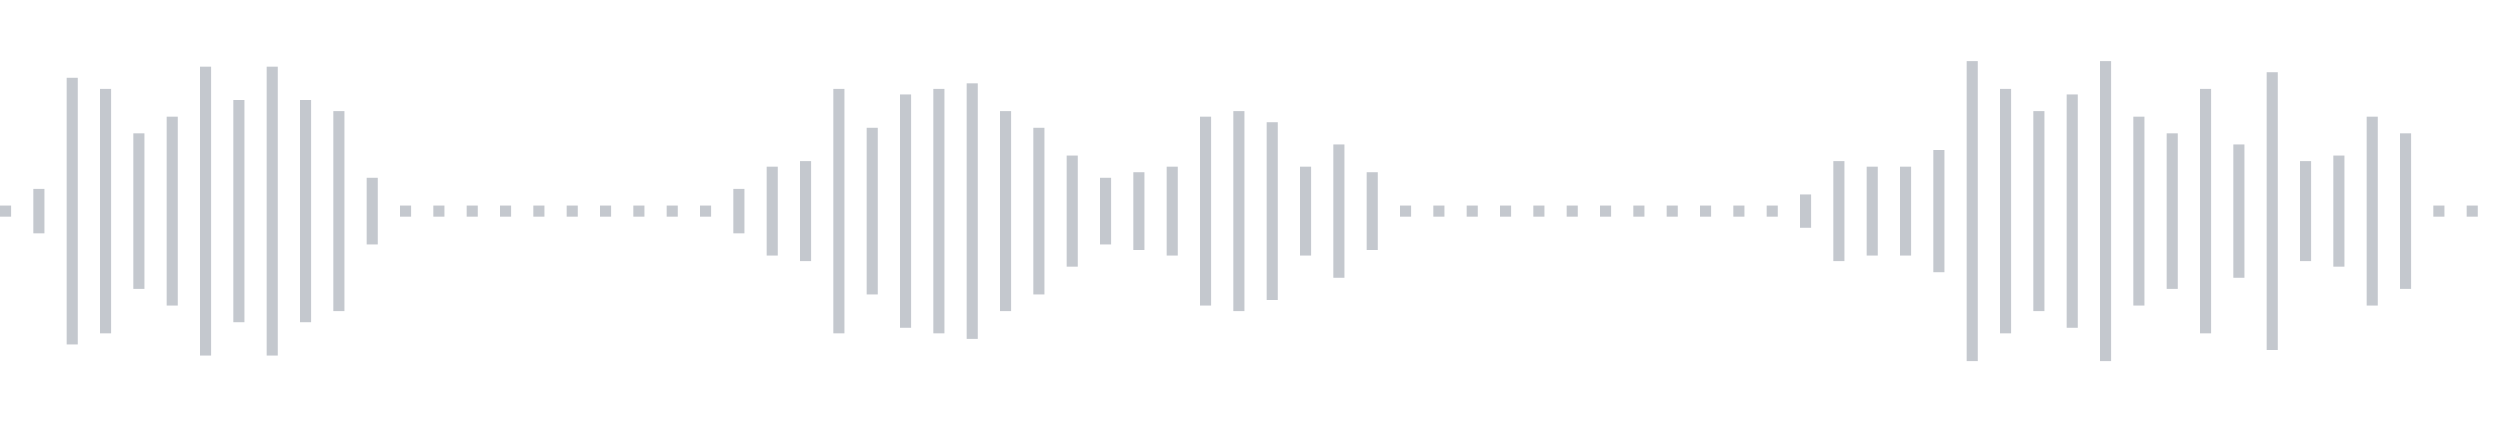 <svg xmlns="http://www.w3.org/2000/svg" xmlns:xlink="http://www.w3/org/1999/xlink" viewBox="0 0 225 38" preserveAspectRatio="none" width="100%" height="100%" fill="#C4C8CE"><g id="waveform-62e35956-a3e8-4cc8-a492-ea6eeac6346f"><rect x="0" y="18.5" width="1" height="1"/><rect x="3" y="17.0" width="1" height="4"/><rect x="6" y="7.0" width="1" height="24"/><rect x="9" y="8.0" width="1" height="22"/><rect x="12" y="12.0" width="1" height="14"/><rect x="15" y="10.5" width="1" height="17"/><rect x="18" y="6.0" width="1" height="26"/><rect x="21" y="9.0" width="1" height="20"/><rect x="24" y="6.0" width="1" height="26"/><rect x="27" y="9.0" width="1" height="20"/><rect x="30" y="10.0" width="1" height="18"/><rect x="33" y="16.0" width="1" height="6"/><rect x="36" y="18.5" width="1" height="1"/><rect x="39" y="18.5" width="1" height="1"/><rect x="42" y="18.5" width="1" height="1"/><rect x="45" y="18.5" width="1" height="1"/><rect x="48" y="18.5" width="1" height="1"/><rect x="51" y="18.5" width="1" height="1"/><rect x="54" y="18.5" width="1" height="1"/><rect x="57" y="18.5" width="1" height="1"/><rect x="60" y="18.5" width="1" height="1"/><rect x="63" y="18.5" width="1" height="1"/><rect x="66" y="17.0" width="1" height="4"/><rect x="69" y="15.0" width="1" height="8"/><rect x="72" y="14.5" width="1" height="9"/><rect x="75" y="8.0" width="1" height="22"/><rect x="78" y="11.5" width="1" height="15"/><rect x="81" y="8.5" width="1" height="21"/><rect x="84" y="8.0" width="1" height="22"/><rect x="87" y="7.5" width="1" height="23"/><rect x="90" y="10.0" width="1" height="18"/><rect x="93" y="11.5" width="1" height="15"/><rect x="96" y="14.0" width="1" height="10"/><rect x="99" y="16.0" width="1" height="6"/><rect x="102" y="15.5" width="1" height="7"/><rect x="105" y="15.0" width="1" height="8"/><rect x="108" y="10.5" width="1" height="17"/><rect x="111" y="10.0" width="1" height="18"/><rect x="114" y="11.0" width="1" height="16"/><rect x="117" y="15.0" width="1" height="8"/><rect x="120" y="13.0" width="1" height="12"/><rect x="123" y="15.5" width="1" height="7"/><rect x="126" y="18.5" width="1" height="1"/><rect x="129" y="18.5" width="1" height="1"/><rect x="132" y="18.5" width="1" height="1"/><rect x="135" y="18.5" width="1" height="1"/><rect x="138" y="18.5" width="1" height="1"/><rect x="141" y="18.5" width="1" height="1"/><rect x="144" y="18.5" width="1" height="1"/><rect x="147" y="18.5" width="1" height="1"/><rect x="150" y="18.5" width="1" height="1"/><rect x="153" y="18.5" width="1" height="1"/><rect x="156" y="18.5" width="1" height="1"/><rect x="159" y="18.5" width="1" height="1"/><rect x="162" y="17.5" width="1" height="3"/><rect x="165" y="14.5" width="1" height="9"/><rect x="168" y="15.0" width="1" height="8"/><rect x="171" y="15.0" width="1" height="8"/><rect x="174" y="13.5" width="1" height="11"/><rect x="177" y="5.5" width="1" height="27"/><rect x="180" y="8.0" width="1" height="22"/><rect x="183" y="10.0" width="1" height="18"/><rect x="186" y="8.5" width="1" height="21"/><rect x="189" y="5.5" width="1" height="27"/><rect x="192" y="10.5" width="1" height="17"/><rect x="195" y="12.0" width="1" height="14"/><rect x="198" y="8.0" width="1" height="22"/><rect x="201" y="13.0" width="1" height="12"/><rect x="204" y="6.5" width="1" height="25"/><rect x="207" y="14.5" width="1" height="9"/><rect x="210" y="14.0" width="1" height="10"/><rect x="213" y="10.5" width="1" height="17"/><rect x="216" y="12.0" width="1" height="14"/><rect x="219" y="18.5" width="1" height="1"/><rect x="222" y="18.5" width="1" height="1"/></g></svg>
